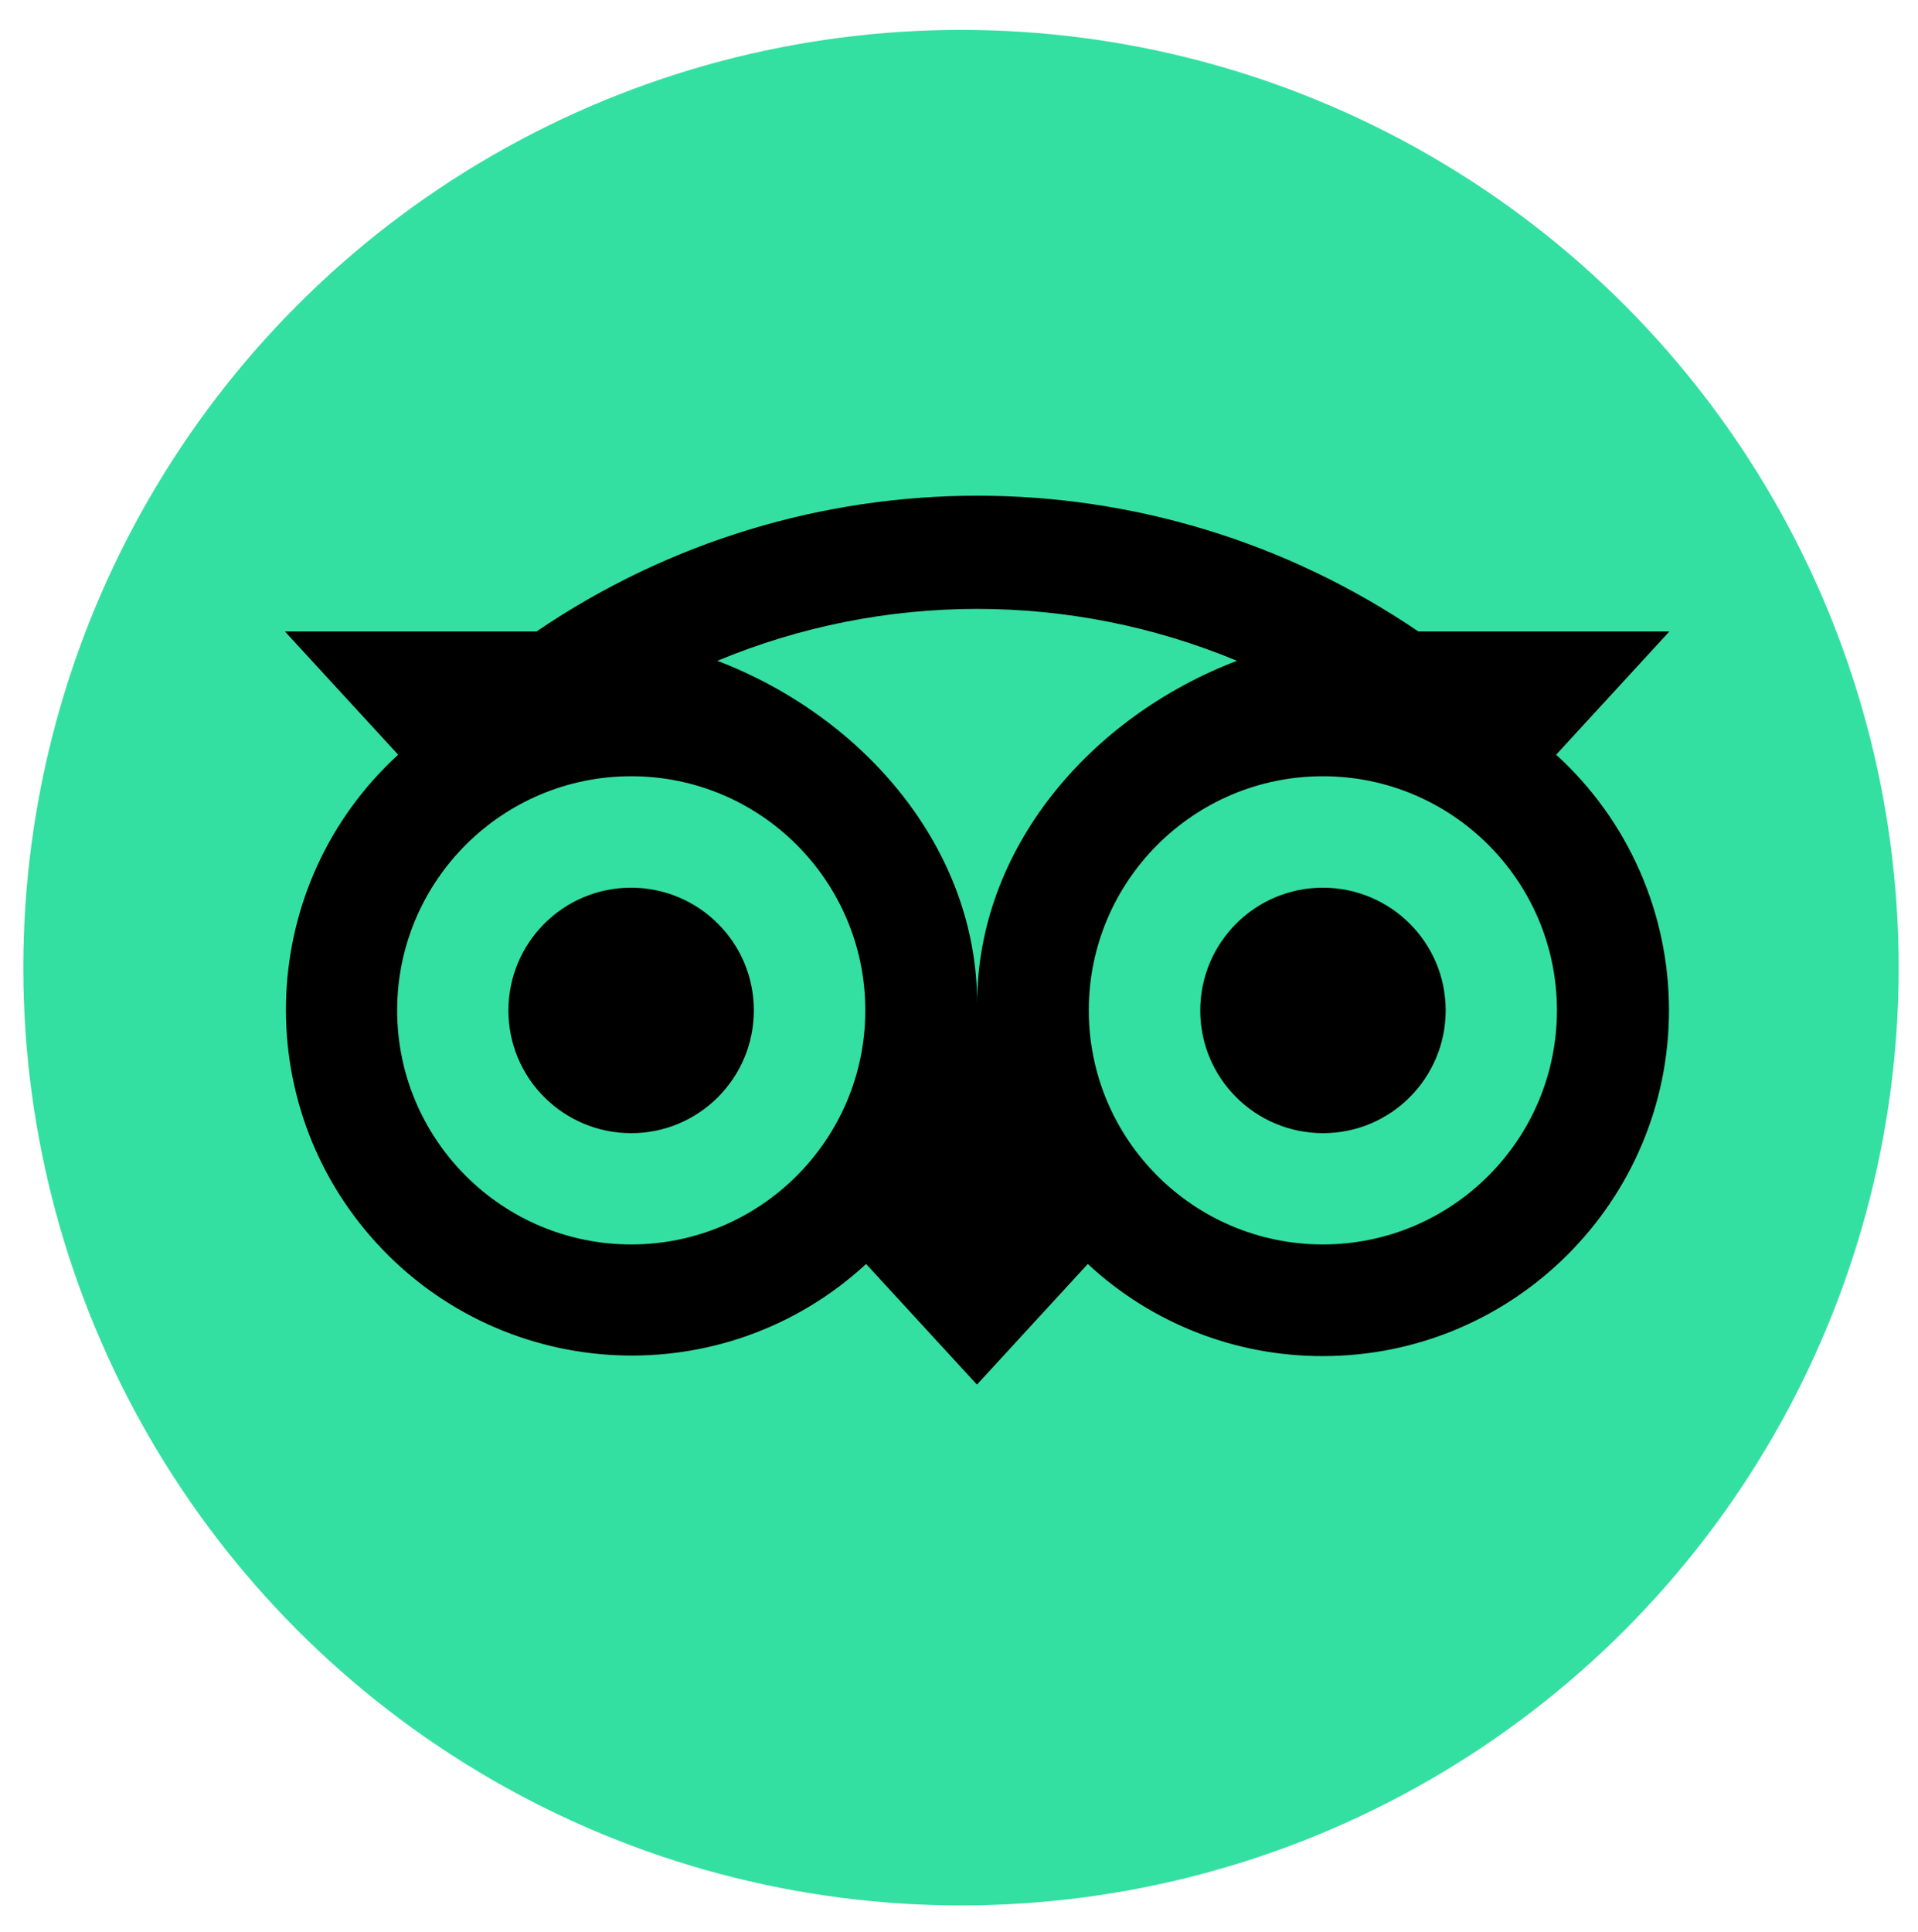 <?xml version="1.0" encoding="utf-8"?>
<!-- Generator: Adobe Illustrator 22.1.0, SVG Export Plug-In . SVG Version: 6.00 Build 0)  -->
<svg version="1.1" id="Layer_1" xmlns="http://www.w3.org/2000/svg" xmlns:xlink="http://www.w3.org/1999/xlink" x="0px" y="0px"
	 viewBox="0 0 962 969" style="enable-background:new 0 0 962 969;" xml:space="preserve">
<style type="text/css">
	.st0{display:none;}
	.st1{fill:#34E0A1;}
</style>
<title>Tripadvisor_Logo_circle-green_vertical-lockup_registered_RGB</title>
<path class="st0" d="M2176.6,1435.5c-13.7,0-24.8,11.1-24.8,24.9s11.1,24.8,24.9,24.8c13.7,0,24.8-11.1,24.8-24.8
	C2201.4,1446.7,2190.3,1435.5,2176.6,1435.5z M2176.6,1481.3c-11.6,0-20.9-9.4-20.9-20.9c0-11.6,9.4-20.9,20.9-20.9
	c11.6,0,20.9,9.4,20.9,20.9v0C2197.5,1471.9,2188.1,1481.3,2176.6,1481.3z M2184.6,1456.2c0-4.5-3.2-7.2-7.9-7.2h-8v22.6h3.9v-8.2
	h4.2l4.1,8.2h4.2l-4.5-9C2183.2,1461.5,2184.8,1458.9,2184.6,1456.2z M2176.5,1459.9h-3.8v-7.5h3.8c2.6,0,4.2,1.3,4.2,3.8
	S2179.1,1459.9,2176.5,1459.9z M-818.2,1184v-60.1h-92.1v357.6h92.1v-214.4c0-38.8,25-57.8,63.8-57.8h50.4V1124h-43.1
	C-780.8,1123.9-810.1,1141.5-818.2,1184z M-617.7,982.4c-31.5,0-55.7,24.9-55.7,56.4c0,30.8,24.9,55.7,55.7,55.7
	s55.7-24.9,55.7-55.7C-561.9,1007.4-586.1,982.4-617.7,982.4L-617.7,982.4z M-663.7,1481.5h91.9v-357.6h-91.9L-663.7,1481.5z
	 M-133.7,1302.7c0,102.1-82.8,184.8-184.8,184.8c-39.2,0.2-77.3-12.6-108.4-36.3v135.2H-519v-462.6h91.9v30.2
	c31.2-23.7,69.3-36.5,108.5-36.3C-216.4,1117.9-133.7,1200.6-133.7,1302.7L-133.7,1302.7z M-226.3,1302.7
	c0-55.5-45-100.4-100.4-100.4s-100.4,45-100.4,100.4c0,55.5,45,100.4,100.4,100.4c0,0,0,0,0,0
	C-271.2,1403.2-226.2,1358.2-226.3,1302.7C-226.2,1302.8-226.2,1302.7-226.3,1302.7L-226.3,1302.7z M1464.5,1271.3l-53.6-14.7
	c-35.3-9.2-49-20-49-38.7c0-18.2,19.3-30.9,47-30.9c26.3,0,47,17.3,47,39.3v2h84.7v-2c0-64.9-52.9-108.5-131.7-108.5
	c-78.1,0-134.7,43.6-134.7,103.6c0,46.7,31,81.9,85,96.5l51.4,14c39,10.8,53.5,22.8,53.5,44.3c0,22.7-21,37.9-52.2,37.9
	c-32.6,0-54.4-20.6-54.4-51.2v-2h-90v2c0,73.4,59.1,124.6,143.6,124.6c81.5,0,140.6-50,140.6-119
	C1551.8,1334.8,1536.6,1290.6,1464.5,1271.3L1464.5,1271.3z M192.5,1123.9h91.9v357.6h-91.9v-30.3c-31.2,23.7-69.3,36.5-108.5,36.3
	c-102.1,0-184.8-82.8-184.8-184.8s82.8-184.8,184.8-184.8c39.2-0.2,77.3,12.6,108.5,36.3V1123.9z M192.5,1302.7L192.5,1302.7
	c0-55.5-45-100.4-100.4-100.4c-55.5,0-100.4,45-100.4,100.4c0,55.5,45,100.4,100.4,100.4C147.5,1403.2,192.5,1358.3,192.5,1302.7
	C192.6,1302.8,192.6,1302.7,192.5,1302.7L192.5,1302.7z M616.5,996.6h91.9v484.9h-91.9v-30.3c-31.2,23.7-69.3,36.5-108.5,36.3
	c-102.1,0-184.8-82.8-184.8-184.8s82.8-184.8,184.8-184.8c39.2-0.2,77.3,12.6,108.5,36.3L616.5,996.6z M616.5,1302.7
	c0-55.5-45-100.4-100.4-100.4s-100.4,45-100.4,100.4c0,55.5,45,100.4,100.4,100.4C571.5,1403.2,616.5,1358.2,616.5,1302.7
	C616.5,1302.7,616.5,1302.7,616.5,1302.7L616.5,1302.7z M1135.4,1481.5h91.9v-357.6h-91.9V1481.5z M1181.4,982.4
	c-31.5,0-55.7,24.9-55.7,56.4c0,30.8,24.9,55.7,55.6,55.8c30.8,0,55.7-24.9,55.8-55.6c0,0,0-0.1,0-0.1
	C1237.1,1007.4,1212.9,982.4,1181.4,982.4L1181.4,982.4z M1949.2,1302.7c0,102.1-82.8,184.8-184.9,184.8s-184.9-82.8-184.9-184.8
	s82.8-184.8,184.9-184.8S1949.2,1200.6,1949.2,1302.7L1949.2,1302.7z M1864.8,1302.7c0-55.5-45-100.4-100.4-100.4
	c-55.5,0-100.4,45-100.4,100.4s45,100.4,100.4,100.4l0,0C1819.8,1403.1,1864.8,1358.2,1864.8,1302.7
	C1864.8,1302.7,1864.8,1302.7,1864.8,1302.7L1864.8,1302.7z M-865.2,996.6H-1218v82h130.6v402.9h91.6v-402.9h130.6L-865.2,996.6z
	 M918.6,1383.6l-81.9-259.7h-96.6l122.7,357.6h110.6l123.4-357.6h-96.6L918.6,1383.6z M2084,1184v-60.1h-92.2v357.6h92.2v-214.5
	c0-38.8,24.9-57.9,63.8-57.9h50.4v-85.3h-43.1C2121.3,1123.9,2092,1141.5,2084,1184L2084,1184z"/>
<circle class="st1" cx="482" cy="485.3" r="470.3"/>
<path d="M780.5,378.5l56.8-61.8H711.4c-133.5-90.8-308.9-90.8-442.3,0H142.9l56.8,61.8C129,443.3,124.3,553,189,623.6
	c64.8,70.6,174.5,75.4,245.1,10.6c0.1-0.1,0.2-0.2,0.3-0.3l55.6,60.5l55.6-60.5c32,29.8,74.1,46.3,117.9,46.2
	c95.8,0,173.6-77.7,173.6-173.5C837.1,457.9,816.6,411.3,780.5,378.5z M316.6,624.1c-64.8,0-117.4-52.6-117.4-117.4
	s52.6-117.4,117.4-117.4c64.8,0,117.4,52.6,117.4,117.4S381.4,624.1,316.6,624.1L316.6,624.1z M490.1,503.3
	c0-77.3-56.2-143.5-130.3-171.9c83.4-34.7,177.2-34.7,260.6,0C546.2,359.8,490.1,426.1,490.1,503.3L490.1,503.3z M663.5,624.1
	c-64.8,0-117.4-52.6-117.4-117.4c0-64.8,52.6-117.4,117.4-117.4c64.8,0,117.4,52.6,117.4,117.4v0
	C780.9,571.5,728.3,624.1,663.5,624.1z M663.5,445.2c-34,0-61.5,27.6-61.5,61.6s27.6,61.5,61.6,61.5c34,0,61.5-27.6,61.5-61.6
	c0,0,0,0,0,0C725.1,472.7,697.5,445.2,663.5,445.2C663.5,445.2,663.5,445.2,663.5,445.2z M378.1,506.7c0,34-27.5,61.6-61.5,61.6
	c-34,0-61.6-27.5-61.6-61.5c0-34,27.5-61.6,61.5-61.6c0,0,0,0,0,0C350.5,445.2,378.1,472.7,378.1,506.7L378.1,506.7z"/>
</svg>
